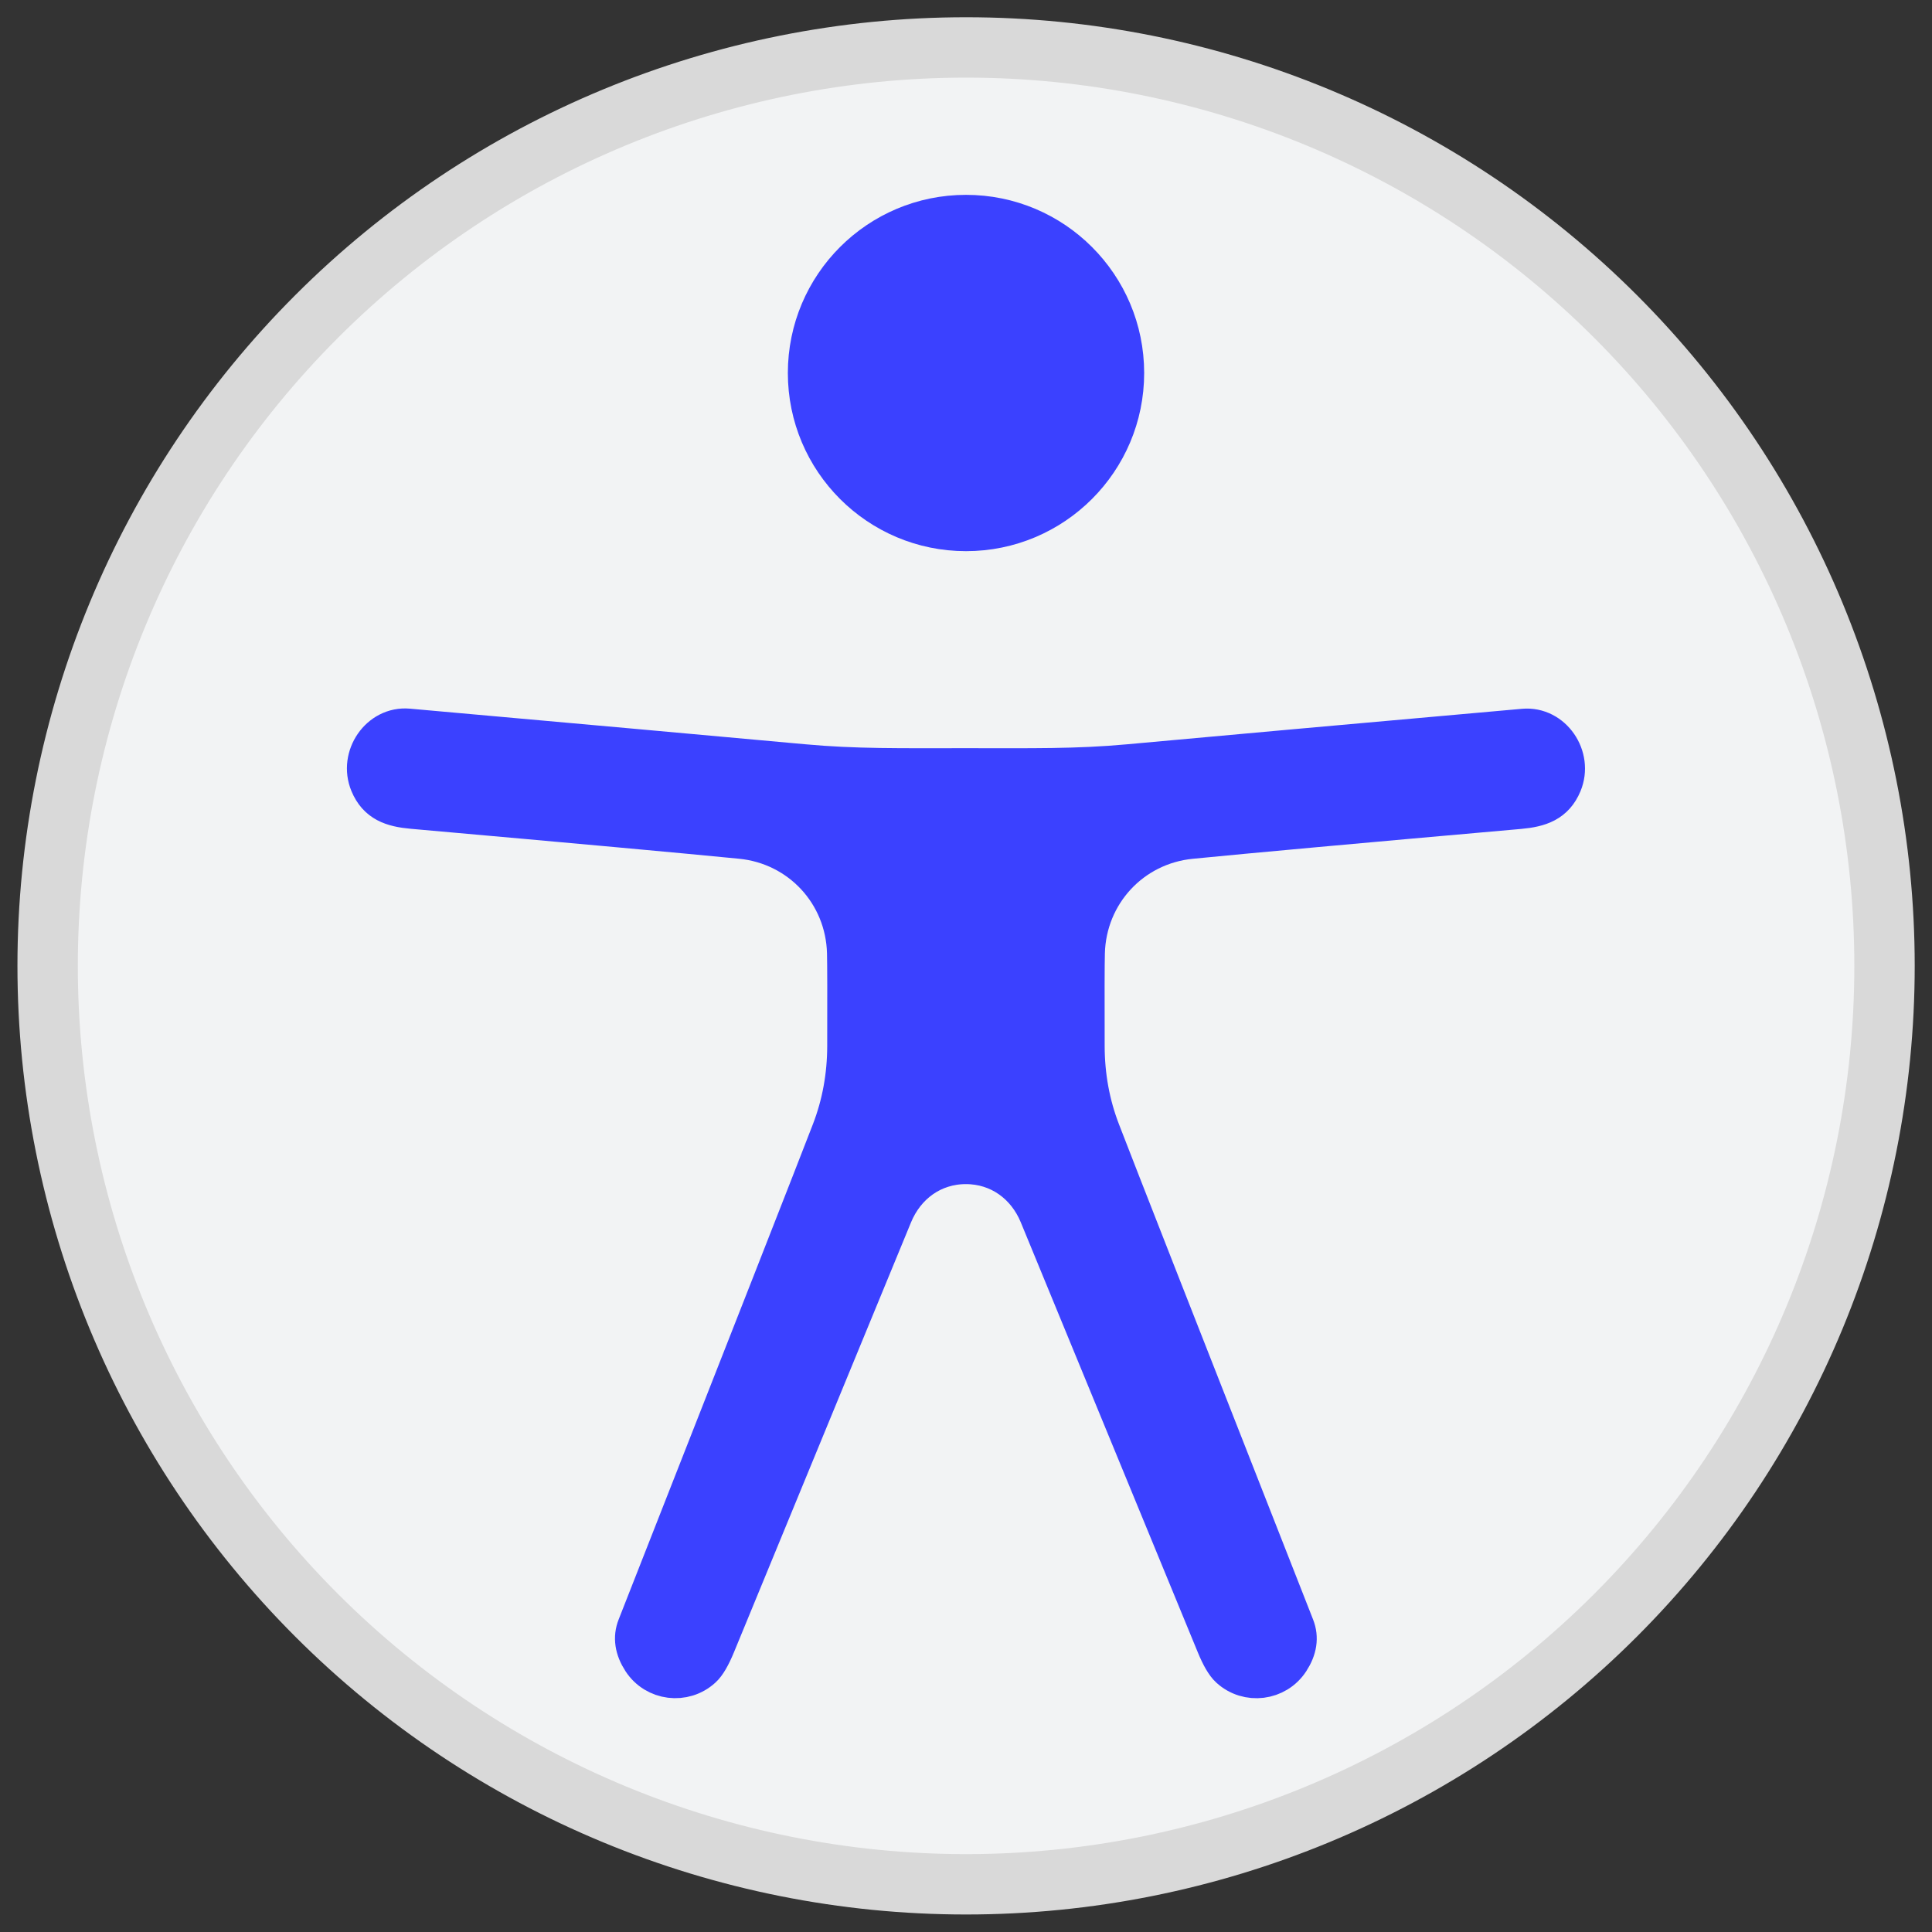 <svg width="96" height="96" viewBox="0 0 96 96" fill="none" xmlns="http://www.w3.org/2000/svg">
<rect x="0" y="0" width="96" height="96" fill="#333333" stroke="none"/>
<g clip-path="url(#clip0_1079_208)">
<path d="M93.641 47.994C93.641 60.097 88.832 71.705 80.274 80.264C71.715 88.822 60.108 93.63 48.004 93.63C35.9 93.63 24.292 88.822 15.734 80.264C7.175 71.705 2.367 60.097 2.367 47.994C2.367 35.89 7.175 24.282 15.734 15.724C24.292 7.165 35.9 2.357 48.004 2.357C60.108 2.357 71.715 7.165 80.274 15.724C88.832 24.282 93.641 35.89 93.641 47.994Z" fill="#F2F3F4" stroke="#D9D9D9" stroke-width="3"/>
<path d="M48.001 26.387C52.338 26.387 55.853 22.871 55.853 18.534C55.853 14.197 52.338 10.682 48.001 10.682C43.664 10.682 40.148 14.197 40.148 18.534C40.148 22.871 43.664 26.387 48.001 26.387Z" fill="#3B41FF" stroke="#3B41FF" stroke-width="2"/>
<path d="M47.999 38.177C51.25 38.177 53.492 38.218 56.09 37.98C60.703 37.557 67.245 36.969 75.714 36.216C77.119 36.091 78.157 37.619 77.609 38.934C77.226 39.853 76.511 40.102 75.495 40.193C67.437 40.904 61.997 41.399 59.175 41.677C56.215 41.967 53.976 44.382 53.901 47.355C53.886 47.944 53.883 49.484 53.89 51.977C53.893 53.469 54.151 54.883 54.666 56.218C55.375 58.064 58.592 66.271 64.316 80.839C64.525 81.369 64.443 81.922 64.069 82.497C63.41 83.511 61.998 83.683 61.113 82.871C60.901 82.678 60.677 82.293 60.441 81.718C59.043 78.314 56.111 71.194 51.647 60.356C51.017 58.828 49.651 57.838 47.997 57.838C46.34 57.836 44.974 58.828 44.344 60.356C39.879 71.192 36.946 78.312 35.547 81.715C35.31 82.291 35.086 82.676 34.874 82.869C33.989 83.681 32.578 83.509 31.918 82.495C31.544 81.918 31.462 81.365 31.671 80.837C37.399 66.269 40.618 58.062 41.328 56.215C41.842 54.881 42.101 53.467 42.104 51.974C42.111 49.482 42.107 47.942 42.093 47.353C42.02 44.38 39.781 41.965 36.821 41.675C33.999 41.397 28.559 40.901 20.501 40.186C19.485 40.096 18.77 39.847 18.387 38.927C17.839 37.612 18.879 36.085 20.282 36.209C28.751 36.966 35.293 37.555 39.908 37.977C42.503 38.216 44.748 38.177 47.999 38.177Z" fill="#3B41FF" stroke="#3B41FF" stroke-width="2"/>
</g>
<defs>
<clipPath id="clip0_1079_208">
<rect width="96" height="96" fill="white"/>
</clipPath>
</defs>
</svg>
